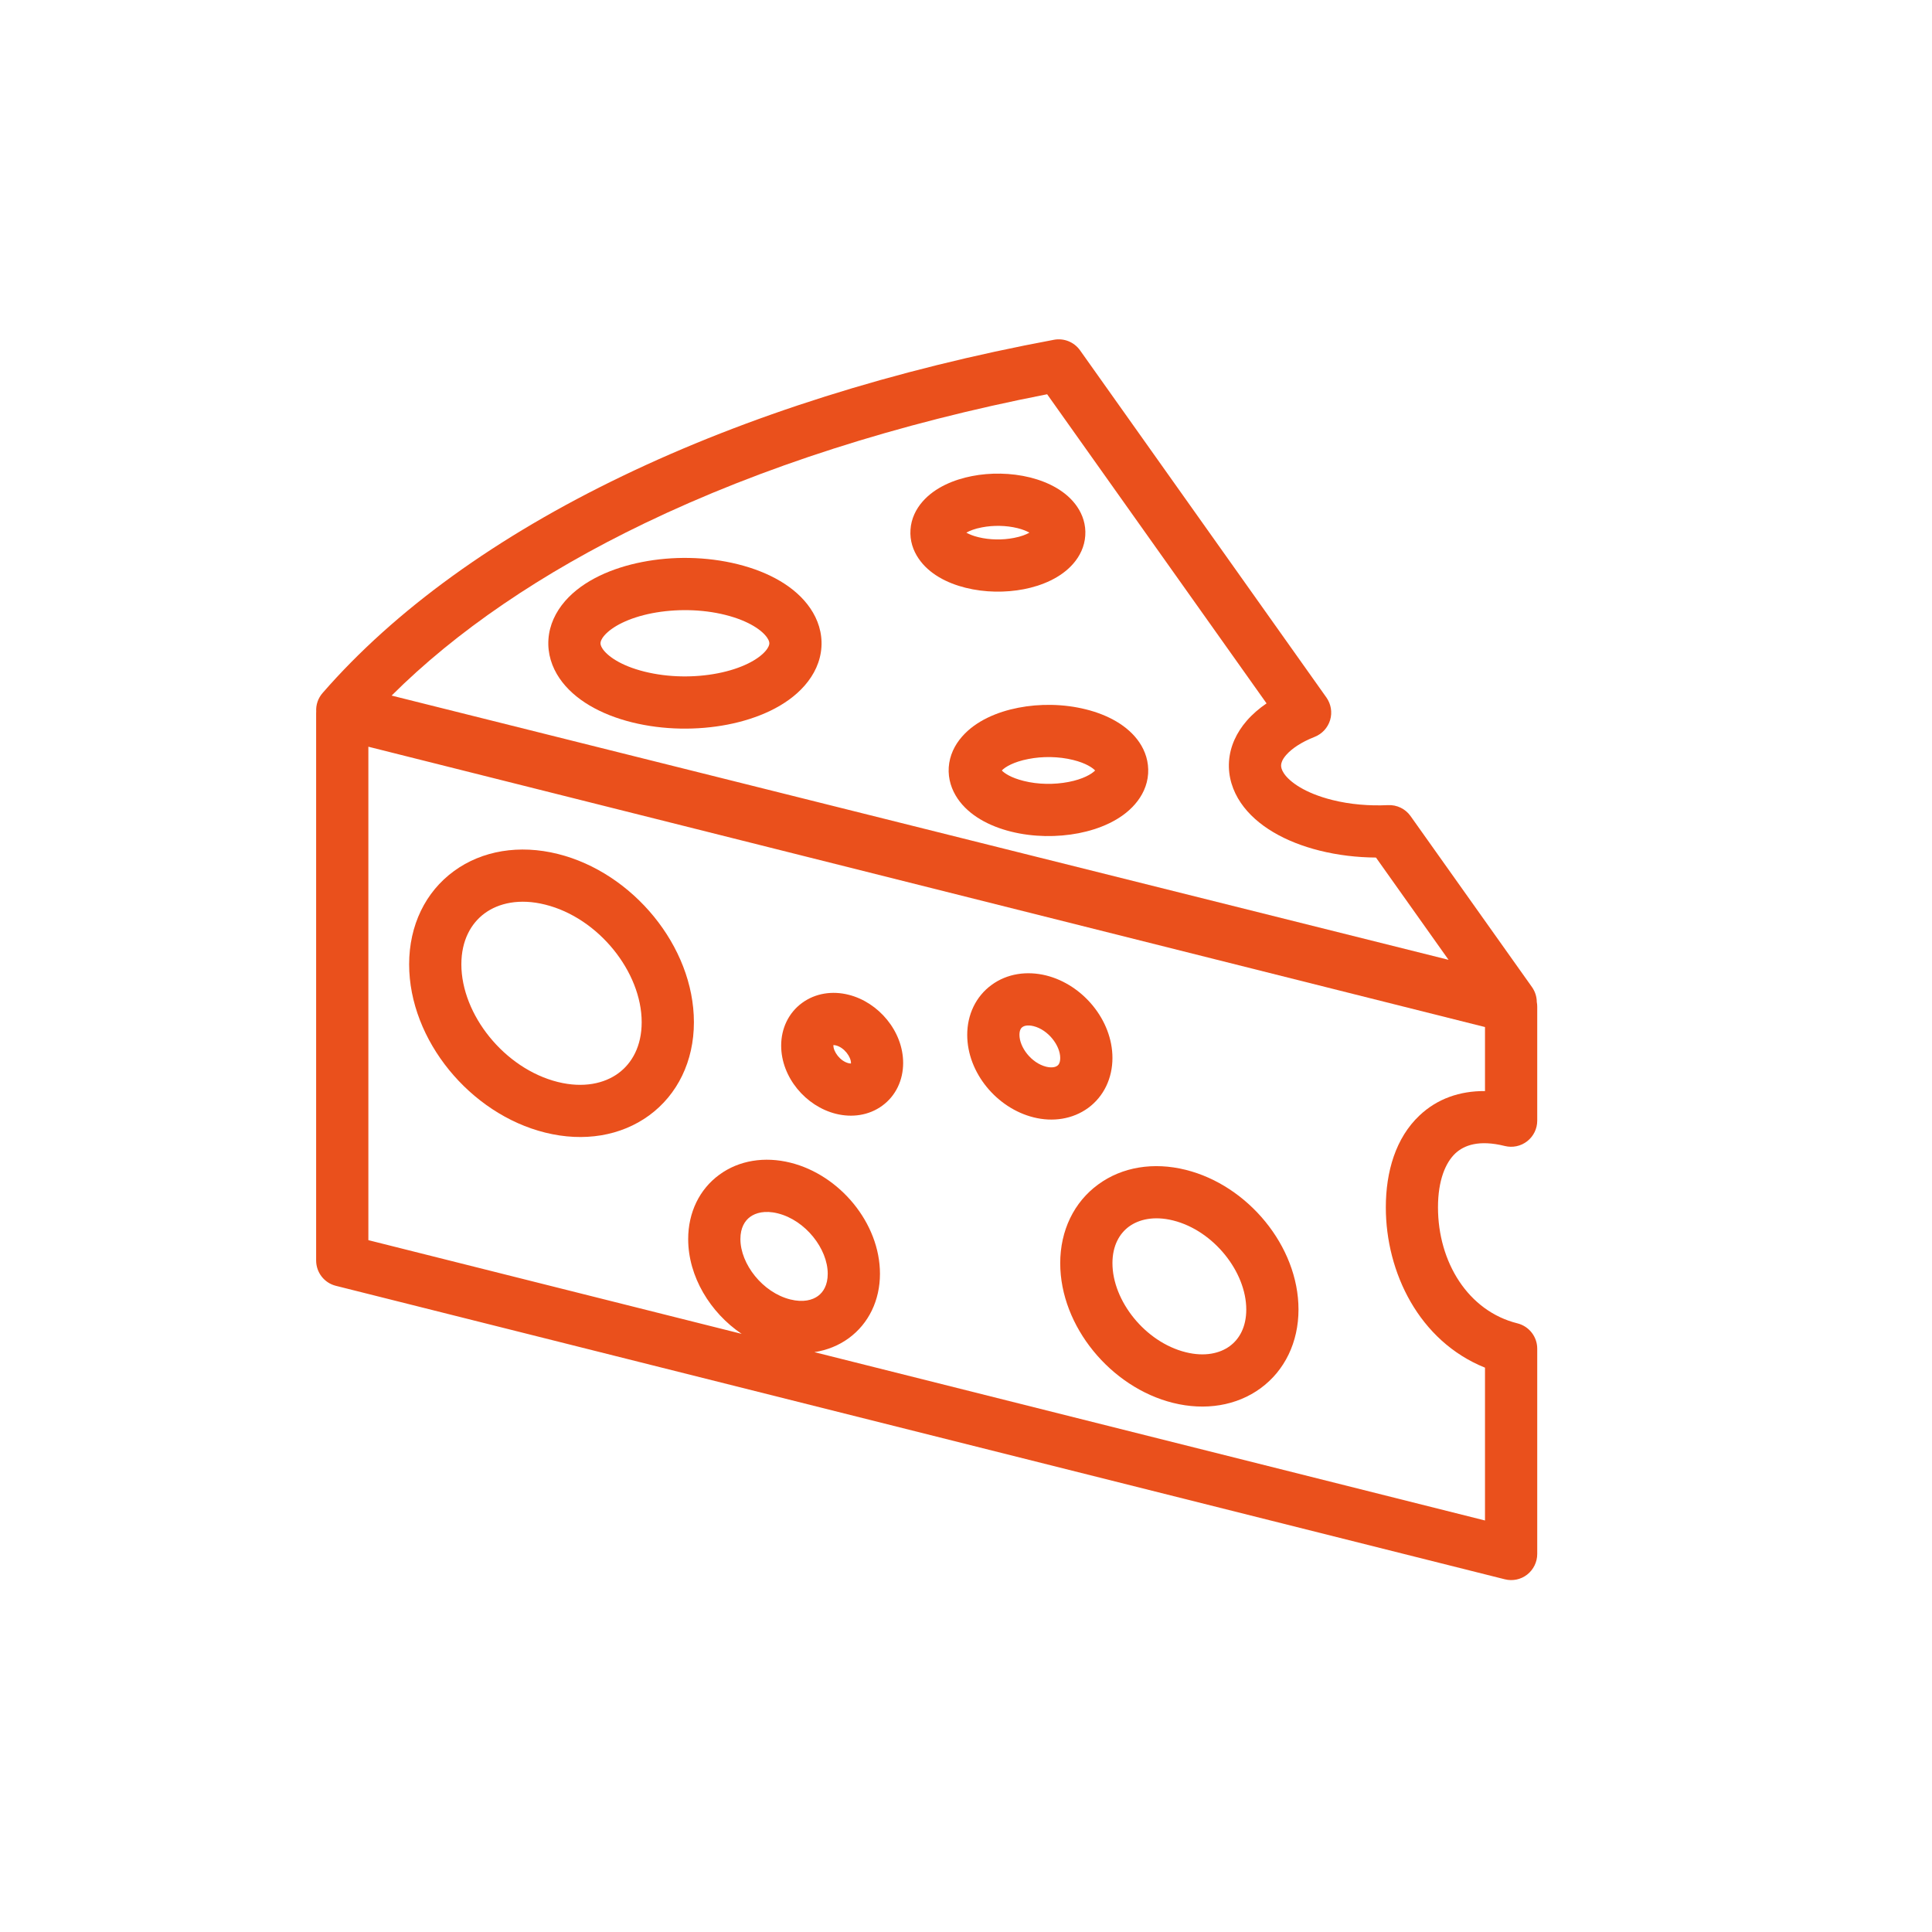 <svg width="30" height="30" viewBox="0 0 30 30" fill="none" xmlns="http://www.w3.org/2000/svg">
<path fill-rule="evenodd" clip-rule="evenodd" d="M15.996 7.414C15.697 7.34 15.375 7.337 15.091 7.393C14.819 7.446 14.52 7.565 14.325 7.789C14.222 7.907 14.149 8.055 14.138 8.225C14.126 8.395 14.179 8.549 14.264 8.673C14.425 8.911 14.704 9.055 14.994 9.127C15.294 9.202 15.615 9.204 15.899 9.149C16.171 9.096 16.47 8.977 16.665 8.753C16.768 8.635 16.841 8.487 16.852 8.317C16.864 8.147 16.811 7.993 16.726 7.868C16.565 7.631 16.286 7.487 15.996 7.414ZM15.191 8.341C15.109 8.321 15.048 8.295 15.005 8.271C15.056 8.242 15.135 8.21 15.247 8.189C15.421 8.155 15.622 8.157 15.8 8.201C15.881 8.221 15.942 8.247 15.985 8.271C15.934 8.3 15.855 8.332 15.743 8.353C15.569 8.387 15.368 8.385 15.191 8.341Z" fill="#EA501C"/>
<path fill-rule="evenodd" clip-rule="evenodd" d="M11.459 8.762C10.968 8.639 10.438 8.635 9.971 8.727C9.515 8.816 9.058 9.008 8.774 9.334C8.627 9.504 8.531 9.705 8.516 9.928C8.501 10.151 8.569 10.357 8.687 10.531C8.915 10.867 9.331 11.096 9.812 11.216C10.302 11.338 10.833 11.342 11.3 11.251C11.756 11.162 12.212 10.97 12.496 10.644C12.644 10.474 12.74 10.273 12.755 10.05C12.77 9.827 12.701 9.62 12.583 9.447C12.355 9.111 11.94 8.882 11.459 8.762ZM9.386 9.866C9.503 9.732 9.757 9.594 10.126 9.522C10.484 9.453 10.894 9.456 11.262 9.548C11.64 9.643 11.84 9.795 11.912 9.902C11.945 9.949 11.947 9.979 11.946 9.995C11.945 10.011 11.937 10.051 11.885 10.111C11.768 10.245 11.514 10.383 11.145 10.455C10.787 10.525 10.377 10.521 10.008 10.429C9.63 10.335 9.431 10.183 9.358 10.076C9.326 10.028 9.323 9.998 9.325 9.982C9.326 9.966 9.333 9.927 9.386 9.866Z" fill="#EA501C"/>
<path fill-rule="evenodd" clip-rule="evenodd" d="M16.862 11.015C16.515 10.928 16.141 10.925 15.811 10.99C15.493 11.052 15.155 11.189 14.938 11.439C14.823 11.57 14.745 11.731 14.732 11.914C14.72 12.097 14.777 12.264 14.87 12.401C15.048 12.663 15.361 12.829 15.698 12.913C16.046 13 16.419 13.002 16.749 12.938C17.067 12.876 17.406 12.739 17.623 12.489C17.737 12.358 17.816 12.197 17.828 12.014C17.84 11.83 17.784 11.663 17.691 11.526C17.513 11.265 17.2 11.099 16.862 11.015ZM15.895 12.126C15.695 12.076 15.595 12.005 15.556 11.964C15.61 11.907 15.744 11.829 15.967 11.786C16.187 11.742 16.44 11.745 16.665 11.801C16.866 11.851 16.966 11.923 17.005 11.964C16.95 12.021 16.816 12.099 16.594 12.142C16.373 12.185 16.12 12.183 15.895 12.126Z" fill="#EA501C"/>
<path fill-rule="evenodd" clip-rule="evenodd" d="M8.662 13.26C8.064 13.111 7.485 13.207 7.048 13.527C6.607 13.849 6.353 14.368 6.353 14.974C6.353 16.151 7.301 17.298 8.466 17.587C9.064 17.736 9.642 17.64 10.08 17.32C10.52 16.998 10.775 16.479 10.775 15.873C10.775 14.696 9.826 13.55 8.662 13.26ZM7.164 14.974C7.164 14.603 7.314 14.337 7.527 14.181C7.743 14.023 8.067 13.947 8.466 14.047C9.295 14.253 9.964 15.094 9.964 15.873C9.964 16.244 9.814 16.51 9.601 16.666C9.385 16.824 9.061 16.9 8.662 16.801C7.832 16.594 7.164 15.753 7.164 14.974Z" fill="#EA501C"/>
<path fill-rule="evenodd" clip-rule="evenodd" d="M16.245 15.147C15.946 15.073 15.638 15.117 15.397 15.294C15.152 15.473 15.019 15.756 15.019 16.069C15.019 16.66 15.482 17.209 16.049 17.35C16.347 17.425 16.655 17.38 16.897 17.204C17.141 17.025 17.274 16.741 17.274 16.428C17.274 15.838 16.811 15.288 16.245 15.147ZM15.83 16.069C15.83 15.991 15.858 15.961 15.876 15.948C15.895 15.934 15.948 15.909 16.049 15.934C16.28 15.992 16.463 16.237 16.463 16.428C16.463 16.507 16.435 16.537 16.418 16.549C16.398 16.564 16.345 16.588 16.245 16.564C16.013 16.506 15.83 16.261 15.83 16.069Z" fill="#EA501C"/>
<path fill-rule="evenodd" clip-rule="evenodd" d="M13.175 15.446C12.927 15.384 12.664 15.42 12.455 15.573C12.243 15.728 12.13 15.972 12.13 16.236C12.13 16.729 12.513 17.179 12.98 17.295C13.228 17.357 13.491 17.322 13.7 17.169C13.912 17.014 14.024 16.77 14.024 16.506C14.024 16.013 13.642 15.562 13.175 15.446ZM12.941 16.236C12.941 16.233 12.941 16.23 12.941 16.228C12.95 16.228 12.962 16.229 12.98 16.233C13.111 16.266 13.214 16.412 13.214 16.506C13.214 16.509 13.214 16.511 13.213 16.514C13.205 16.514 13.193 16.513 13.175 16.509C13.044 16.476 12.941 16.33 12.941 16.236Z" fill="#EA501C"/>
<path fill-rule="evenodd" clip-rule="evenodd" d="M18.411 18.165C17.913 18.041 17.425 18.119 17.053 18.392C16.677 18.666 16.463 19.107 16.463 19.615C16.463 20.596 17.25 21.544 18.215 21.784C18.713 21.908 19.202 21.829 19.574 21.557C19.949 21.283 20.163 20.842 20.163 20.334C20.163 19.352 19.377 18.405 18.411 18.165ZM17.274 19.615C17.274 19.341 17.384 19.154 17.531 19.046C17.682 18.936 17.916 18.877 18.215 18.951C18.846 19.108 19.352 19.751 19.352 20.334C19.352 20.608 19.243 20.795 19.095 20.903C18.945 21.013 18.711 21.072 18.411 20.997C17.781 20.84 17.274 20.198 17.274 19.615Z" fill="#EA501C"/>
<path fill-rule="evenodd" clip-rule="evenodd" d="M16.771 5.44C16.679 5.311 16.521 5.247 16.366 5.276C13.889 5.738 11.611 6.455 9.665 7.392C7.72 8.327 6.133 9.469 5.009 10.761C4.939 10.841 4.904 10.944 4.91 11.048C4.909 11.057 4.909 11.066 4.909 11.075V19.573C4.909 19.759 5.035 19.921 5.215 19.966L23.366 24.523C23.487 24.554 23.616 24.527 23.714 24.45C23.812 24.373 23.87 24.255 23.87 24.13L23.87 20.942C23.87 20.756 23.743 20.594 23.563 20.549C22.797 20.359 22.329 19.598 22.329 18.748C22.329 18.324 22.448 18.052 22.598 17.91C22.734 17.783 22.965 17.695 23.367 17.795C23.488 17.825 23.616 17.798 23.714 17.721C23.813 17.644 23.87 17.526 23.87 17.402V15.632C23.87 15.607 23.868 15.582 23.863 15.558C23.863 15.478 23.837 15.397 23.789 15.328L21.903 12.672C21.823 12.559 21.691 12.495 21.552 12.502C21.262 12.516 20.963 12.491 20.687 12.422C20.261 12.315 20.027 12.142 19.938 12.011C19.898 11.951 19.891 11.908 19.893 11.879C19.895 11.849 19.908 11.796 19.972 11.723C20.057 11.626 20.203 11.525 20.414 11.442C20.53 11.396 20.618 11.3 20.654 11.181C20.69 11.061 20.668 10.932 20.596 10.83L16.771 5.44ZM10.017 8.122C11.822 7.254 13.941 6.574 16.26 6.122L19.667 10.922C19.553 11 19.449 11.089 19.36 11.191C19.202 11.373 19.1 11.588 19.084 11.824C19.068 12.06 19.141 12.28 19.267 12.466C19.512 12.826 19.962 13.076 20.49 13.208C20.777 13.28 21.074 13.314 21.366 13.316L22.493 14.904L6.081 10.801C7.079 9.806 8.405 8.897 10.017 8.122ZM5.72 19.257V11.595L23.059 15.948V16.942C22.666 16.939 22.316 17.062 22.043 17.32C21.672 17.669 21.519 18.194 21.519 18.748C21.519 19.757 22.035 20.825 23.059 21.237L23.059 23.61L12.646 20.996C12.84 20.966 13.023 20.894 13.18 20.779C13.49 20.552 13.664 20.19 13.664 19.779C13.664 18.993 13.039 18.244 12.273 18.054C11.875 17.955 11.476 18.016 11.17 18.241C10.86 18.467 10.686 18.829 10.686 19.24C10.686 19.822 11.028 20.382 11.516 20.712L5.72 19.257ZM11.497 19.24C11.497 19.064 11.566 18.955 11.649 18.895C11.734 18.833 11.877 18.791 12.077 18.841C12.508 18.948 12.853 19.392 12.853 19.779C12.853 19.955 12.784 20.064 12.702 20.124C12.616 20.187 12.473 20.228 12.273 20.178C11.842 20.071 11.497 19.627 11.497 19.24Z" fill="#EA501C"/>
</svg>
